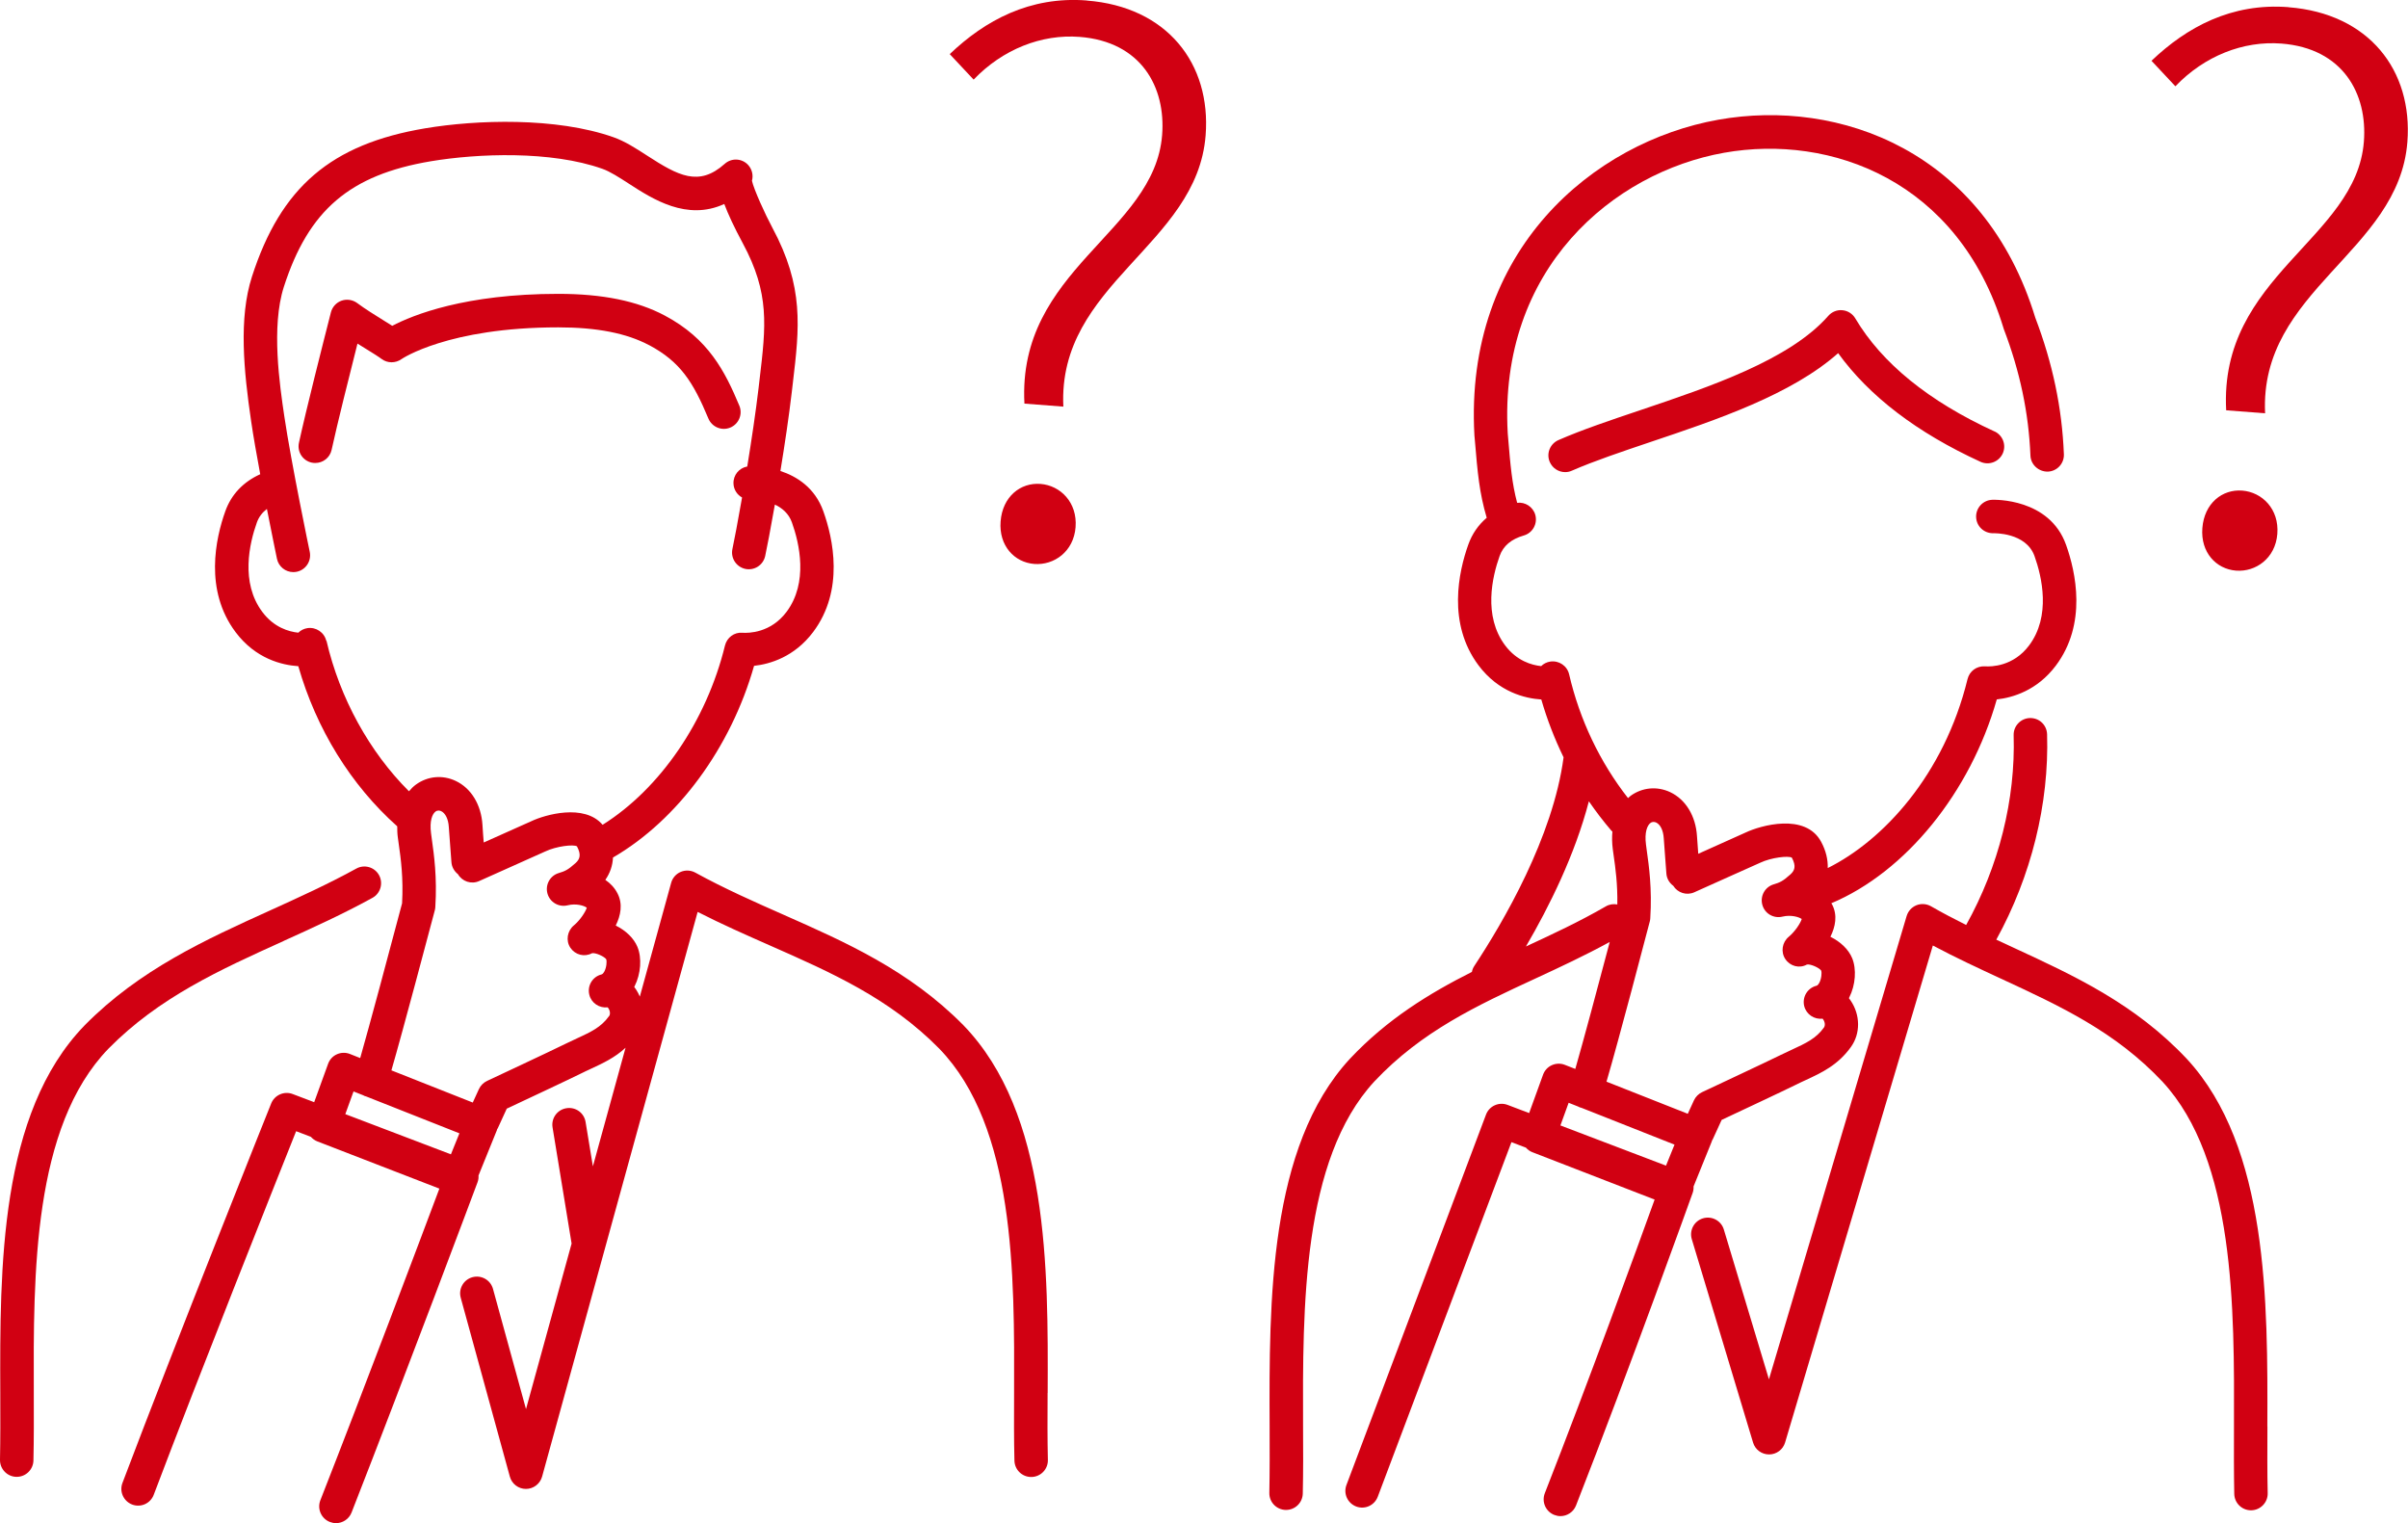<?xml version="1.0" encoding="UTF-8"?>
<svg id="_レイヤー_2" data-name="レイヤー 2" xmlns="http://www.w3.org/2000/svg" viewBox="0 0 342.74 216.76">
  <defs>
    <style>
      .cls-1 {
        fill: #d10012;
      }
    </style>
  </defs>
  <g id="_レイヤー_6" data-name="レイヤー 6">
    <g>
      <g>
        <path class="cls-1" d="M322.72,203c.06-17.7.14-39.74-11.44-52.28-7.36-7.84-16.06-11.86-24.47-15.75-.88-.41-1.78-.82-2.67-1.24,4.97-9.03,7.53-19.33,7.23-29.23-.04-1.31-1.1-2.34-2.45-2.31-1.31.04-2.35,1.14-2.31,2.45.28,9.13-2.11,18.66-6.76,27-1.68-.84-3.35-1.71-5-2.66-.63-.36-1.4-.42-2.07-.15-.68.27-1.19.84-1.4,1.53l-19.6,65.94-6.42-21.32c-.38-1.26-1.71-1.97-2.97-1.59-1.26.38-1.97,1.71-1.59,2.97l8.72,28.94c.3,1.01,1.23,1.69,2.28,1.69h0c1.05,0,1.98-.69,2.28-1.7l21.03-70.73c3.26,1.74,6.53,3.25,9.72,4.73,8.36,3.87,16.26,7.52,22.98,14.67,10.3,11.16,10.22,32.15,10.16,49.02-.01,3.4-.02,6.61.04,9.63.03,1.3,1.09,2.33,2.38,2.33.02,0,.04,0,.05,0,1.31-.03,2.36-1.12,2.33-2.43-.07-2.96-.05-6.14-.04-9.51Z"/>
        <path class="cls-1" d="M283.88,61.4c-9.35-4.29-16.02-9.7-19.81-16.09-.39-.66-1.07-1.09-1.83-1.16-.76-.08-1.51.23-2.01.8-5.5,6.27-16.81,10.07-26.78,13.43-4.25,1.43-8.27,2.78-11.63,4.25-1.21.53-1.76,1.93-1.23,3.13.39.89,1.27,1.43,2.18,1.43.32,0,.64-.06.95-.2,3.16-1.38,7.09-2.7,11.24-4.1,9.44-3.17,20.01-6.73,26.67-12.63,4.43,6.13,11.23,11.32,20.26,15.46,1.19.55,2.61.02,3.16-1.17.55-1.2.02-2.61-1.17-3.16Z"/>
        <path class="cls-1" d="M241.04,168.88l2.6-6.42s.03-.1.04-.15c.03-.06.08-.1.1-.16l1.27-2.77c2.31-1.08,8.89-4.17,10.46-4.95.51-.26,1.02-.49,1.51-.72,2.25-1.04,4.58-2.12,6.44-4.72,1.36-1.9,1.34-4.55-.05-6.59-.08-.12-.17-.24-.25-.35.02-.03.03-.06.05-.09.9-1.78,1.06-4.04.41-5.61-.51-1.22-1.63-2.31-3.09-3.03.71-1.43,1.03-3.06.26-4.56-.04-.07-.08-.14-.13-.21,10.59-4.46,19.79-15.78,23.55-29.01,2.28-.25,5.74-1.27,8.4-4.8,4.48-5.96,2.84-13.33,1.46-17.2-2.37-6.65-10.19-6.42-10.51-6.41-1.31.05-2.34,1.16-2.29,2.47.05,1.31,1.13,2.32,2.47,2.29.04,0,4.63-.14,5.84,3.25,1.06,2.96,2.36,8.55-.78,12.73-2.24,2.98-5.38,3.03-6.28,2.96-1.19-.06-2.19.69-2.47,1.81-3.34,13.65-12,22.97-19.9,26.9.04-1.2-.26-2.47-.93-3.72-2.24-4.2-8.68-2.32-10.73-1.35-.1.04-1.88.84-4.21,1.89l-2.56,1.15c-.06-.78-.13-1.62-.18-2.5-.18-2.89-1.61-5.23-3.81-6.27-1.88-.88-3.98-.68-5.64.52-.13.1-.25.21-.37.32-3.99-5.1-6.88-11.14-8.38-17.61-.28-1.21-1.44-1.99-2.67-1.82-.51.08-.97.31-1.31.65-1.35-.14-3.47-.74-5.13-2.95-3.14-4.18-1.84-9.77-.78-12.73.52-1.44,1.64-2.39,3.44-2.91,1.26-.36,1.99-1.68,1.63-2.95-.33-1.14-1.44-1.84-2.58-1.7-.73-2.76-.95-5.23-1.29-9.31l-.05-.6c-1.32-23.43,15.04-37.11,30.8-39.91,15.19-2.7,33.37,3.97,39.76,24.94.02.05.03.1.05.16,2.3,6.03,3.54,11.92,3.79,18,.05,1.31,1.19,2.31,2.48,2.28,1.31-.05,2.34-1.16,2.28-2.48-.26-6.58-1.6-12.94-4.07-19.43-7.25-23.71-27.88-31.24-45.12-28.17-17.76,3.16-36.2,18.54-34.71,44.94l.06.66c.39,4.66.64,7.49,1.69,11.05-1.19,1.01-2.08,2.29-2.62,3.81-1.38,3.86-3.02,11.23,1.46,17.2,2.86,3.81,6.63,4.7,8.93,4.85.82,2.85,1.89,5.6,3.17,8.23,0,0,0,0,0,0-1.5,11.36-8.61,23.49-12.71,29.7-.17.26-.29.55-.34.84-6.07,3.06-12.06,6.72-17.37,12.37-11.57,12.53-11.49,34.57-11.42,52.27.01,3.37.02,6.55-.04,9.5-.03,1.31,1.01,2.4,2.33,2.43.02,0,.04,0,.05,0,1.29,0,2.35-1.03,2.38-2.33.07-3.02.06-6.23.04-9.63-.06-16.87-.14-37.87,10.14-49.01,6.73-7.16,14.63-10.82,23-14.69,3.44-1.59,6.99-3.25,10.51-5.17-1.71,6.48-3.79,14.21-4.9,18.07l-1.48-.58c-.6-.24-1.27-.22-1.85.04-.59.26-1.04.75-1.26,1.36l-1.98,5.46-3.06-1.16c-.59-.23-1.25-.21-1.83.05-.58.26-1.03.74-1.25,1.33,0,0-12.21,32.44-19.86,52.7-.47,1.23.15,2.6,1.38,3.07,1.23.47,2.6-.15,3.07-1.38,6.45-17.07,16.14-42.79,19.03-50.47l2.06.78c.25.28.55.51.92.65l17.4,6.74c-2.46,6.82-9.44,26-15.63,41.79-.48,1.22.12,2.61,1.35,3.09.29.11.58.17.87.17.95,0,1.85-.57,2.22-1.51,7.65-19.52,16.51-44.23,16.6-44.48.11-.31.15-.63.13-.94ZM217.19,134.7c3.29-5.62,6.98-13.04,8.96-20.66.99,1.44,2.05,2.83,3.18,4.15.05.06.11.11.17.16-.07.78-.06,1.6.05,2.47l.13.95c.25,1.74.57,4.03.52,6.95-.54-.1-1.12-.03-1.63.27-3.74,2.16-7.61,3.97-11.38,5.71ZM234.82,131.15c.04-.15.06-.3.07-.45.27-4.22-.19-7.46-.49-9.6l-.12-.9c-.23-1.76.18-2.74.64-3.08.3-.22.6-.15.81-.06.61.29,1.01,1.13,1.08,2.25.06.96.13,1.86.2,2.71.06.81.12,1.56.17,2.26.04.74.43,1.38.98,1.78.62,1,1.89,1.42,2.99.93l5.1-2.29q4.26-1.91,4.27-1.91c1.59-.76,4.05-1.03,4.52-.73.66,1.23.39,1.85-.21,2.39-1.1.99-1.52,1.15-2.38,1.41-1.24.37-1.95,1.66-1.61,2.91s1.61,1.99,2.87,1.68c1.2-.29,2.34.05,2.74.34-.18.59-.95,1.78-1.84,2.52-.95.78-1.18,2.17-.49,3.19s2,1.36,3.07.77c.51-.11,1.8.48,2.04.88.08.26.05,1.11-.29,1.74-.09.16-.23.36-.4.4-1.28.32-2.05,1.61-1.74,2.89.3,1.19,1.44,1.94,2.62,1.79.1.11.23.32.29.59.04.19.05.45-.09.66-1.13,1.58-2.57,2.24-4.56,3.16-.54.25-1.09.5-1.65.78-1.82.91-11.05,5.22-11.14,5.27-.51.24-.92.65-1.16,1.16l-.88,1.92-11.57-4.57c1.77-6.02,5.65-20.84,6.16-22.8ZM223.26,156.94l1.36.54c.07.04.14.08.22.11.08.03.16.05.25.07l13.25,5.24-1.21,2.99-15.03-5.72,1.17-3.23Z"/>
        <path class="cls-1" d="M319.14,69.82c-2.82-.22-5.4,1.79-5.67,5.34-.27,3.45,1.96,5.83,4.79,6.05,2.82.22,5.61-1.77,5.88-5.22.28-3.55-2.17-5.95-4.99-6.17Z"/>
        <path class="cls-1" d="M325.76,1.02c-8.15-.64-14.53,2.86-19.53,7.63l3.4,3.63c4.12-4.31,9.66-6.5,15.09-6.08,8.78.68,12.27,7.16,11.74,13.96-1.08,13.9-20.63,19.11-19.6,38.23l5.54.43c-.84-17.52,19.03-22.92,20.25-38.6.8-10.24-5.51-18.31-16.91-19.19Z"/>
      </g>
      <g>
        <path class="cls-1" d="M149.12,198.23c.07-17.72.15-39.77-11.99-52.32-7.71-7.82-16.81-11.84-25.61-15.73-4.14-1.83-8.42-3.72-12.55-5.99-.64-.35-1.4-.39-2.07-.11-.67.28-1.18.86-1.37,1.56l-4.46,16.19c-.15-.35-.33-.7-.55-1.03-.08-.12-.17-.23-.25-.34.02-.03.03-.06.05-.09.9-1.78,1.06-4.04.41-5.61-.51-1.23-1.63-2.32-3.09-3.04.71-1.43,1.03-3.06.26-4.56-.41-.81-1.02-1.45-1.74-1.94.67-.96,1.04-2.04,1.09-3.18,9.22-5.35,16.77-15.63,20.08-27.28,2.28-.25,5.74-1.27,8.4-4.8,4.49-5.97,2.84-13.34,1.46-17.2-1.2-3.37-3.8-4.97-6.11-5.73.61-3.72,1.21-7.73,1.62-11.24l.15-1.28c.94-7.94,1.62-13.67-2.93-22.13-1.02-1.9-2.61-5.4-2.89-6.65.21-.77.03-1.63-.55-2.26-.88-.95-2.36-1.02-3.33-.15-3.68,3.29-6.6,1.7-11.05-1.18-1.62-1.05-3.16-2.04-4.78-2.61-8.16-2.88-19.53-2.49-26.79-1.27-13.41,2.25-20.56,8.37-24.67,21.12-1.9,5.9-1.17,13.38-.11,20.59.31,2.13.79,4.82,1.29,7.52-2.41,1.09-4.12,2.88-4.97,5.27-1.38,3.86-3.02,11.23,1.46,17.2,2.86,3.81,6.62,4.7,8.93,4.85,2.56,8.95,7.5,16.93,14.08,22.79,0,.52.01,1.06.09,1.61l.13.95c.29,2.02.67,4.78.47,8.4-1.85,6.99-4.63,17.37-5.96,22.02l-1.46-.58c-.6-.24-1.27-.22-1.85.04-.59.26-1.04.75-1.26,1.36l-1.98,5.46-3.06-1.16c-1.2-.46-2.57.13-3.06,1.34-.14.34-13.59,33.96-21.17,54.01-.47,1.23.16,2.6,1.38,3.07,1.23.47,2.61-.15,3.07-1.38,6.45-17.05,17.16-43.96,20.27-51.75l2.1.8c.25.28.55.51.92.65l17.37,6.72c-2.72,7.26-10.68,28.39-16.94,44.35-.48,1.22.12,2.61,1.35,3.09.29.11.58.17.87.17.95,0,1.85-.57,2.22-1.51,7.64-19.51,17.83-46.72,17.93-47,.12-.32.16-.65.14-.97l2.61-6.43s.03-.1.04-.15c.03-.06.08-.1.1-.16l1.27-2.77c2.31-1.08,8.89-4.17,10.46-4.95.51-.26,1.02-.49,1.51-.72,1.68-.78,3.4-1.57,4.94-3l-4.65,16.88-1.04-6.31c-.21-1.3-1.43-2.18-2.74-1.96-1.3.21-2.18,1.44-1.96,2.74l2.71,16.52-6.49,23.56-4.7-17.11c-.35-1.27-1.66-2.01-2.93-1.66-1.27.35-2.01,1.66-1.66,2.93l6.99,25.45c.28,1.03,1.22,1.75,2.29,1.75h0c1.07,0,2.01-.72,2.3-1.75l22.14-80.37c3.44,1.76,6.9,3.28,10.27,4.77,8.78,3.87,17.07,7.53,24.13,14.7,10.79,11.15,10.7,32.12,10.64,48.98-.01,3.4-.03,6.61.05,9.64.03,1.3,1.09,2.33,2.38,2.33.02,0,.04,0,.06,0,1.31-.03,2.36-1.12,2.32-2.44-.07-2.96-.06-6.14-.04-9.51ZM46.44,91.21c-.28-1.21-1.45-1.99-2.67-1.82-.51.08-.97.31-1.31.65-1.35-.14-3.47-.74-5.12-2.95-3.14-4.18-1.84-9.77-.78-12.73.28-.79.77-1.42,1.43-1.93.75,3.81,1.38,6.84,1.43,7.09.23,1.12,1.22,1.9,2.33,1.9.16,0,.32-.02.49-.05,1.29-.27,2.11-1.53,1.85-2.82-.03-.13-2.65-12.72-3.62-19.29-.66-4.46-1.89-12.77-.07-18.43,3.52-10.93,9.39-15.94,20.92-17.88,6.69-1.12,17.1-1.52,24.41,1.07,1.09.38,2.4,1.23,3.78,2.12,3.4,2.2,8.25,5.33,13.58,2.89.54,1.44,1.38,3.26,2.64,5.6,3.84,7.13,3.29,11.72,2.39,19.31l-.15,1.29c-.4,3.39-1,7.41-1.61,11.16-1.15.2-2.01,1.22-1.96,2.43.03.86.52,1.59,1.22,1.98-.6,3.44-1.13,6.21-1.37,7.32-.28,1.28.53,2.55,1.82,2.84,1.29.28,2.55-.53,2.84-1.82.23-1.04.76-3.82,1.38-7.33,1.01.47,1.97,1.25,2.43,2.55,1.06,2.96,2.36,8.55-.78,12.73-2.25,2.99-5.38,3.02-6.28,2.96-1.16-.1-2.19.69-2.47,1.81-2.63,10.76-9.23,20.38-17.42,25.52-2.61-3.07-8.25-1.41-10.1-.53,0,0-.69.31-1.77.79l-5.05,2.26c-.06-.78-.13-1.61-.18-2.5-.18-2.89-1.61-5.23-3.82-6.27-1.87-.88-3.98-.68-5.64.52-.38.27-.7.6-1,.96-5.62-5.6-9.85-13.26-11.74-21.42ZM64.18,164.28l-15.03-5.72,1.17-3.23,1.39.55c.06.03.12.07.19.1.07.03.14.04.21.06l13.28,5.25-1.21,2.99ZM86.68,144.62c-1.13,1.58-2.57,2.24-4.56,3.16-.54.25-1.09.5-1.65.78-1.82.91-11.05,5.23-11.14,5.27-.51.24-.92.65-1.16,1.16l-.88,1.92-11.58-4.58c1.65-5.69,5.33-19.58,6.18-22.79.04-.15.06-.3.07-.46.27-4.22-.19-7.46-.49-9.6l-.12-.9c-.23-1.76.18-2.74.64-3.08.3-.22.6-.15.8-.06.61.29,1.02,1.13,1.09,2.25.06.96.13,1.86.2,2.71.06.81.12,1.56.17,2.26.04.72.41,1.34.93,1.75.6,1.04,1.9,1.48,3.02.98l9.4-4.21c1.59-.76,4.05-1.04,4.52-.73.66,1.23.39,1.85-.21,2.39-1.1.99-1.52,1.15-2.38,1.41-1.24.37-1.95,1.66-1.61,2.91.34,1.24,1.61,1.99,2.87,1.68,1.2-.3,2.34.04,2.73.34-.18.59-.95,1.78-1.84,2.52-.94.78-1.18,2.17-.49,3.19.69,1.01,2,1.35,3.07.77.51-.11,1.8.48,2.04.88.08.26.05,1.11-.29,1.74-.09.16-.23.36-.4.4,0,0,0,0,0,0-1.28.32-2.05,1.61-1.73,2.89.29,1.19,1.43,1.93,2.62,1.79.1.11.23.32.29.59.04.19.05.45-.09.66Z"/>
        <path class="cls-1" d="M40.37,133.91c4.16-1.88,8.46-3.83,12.64-6.13,1.15-.63,1.57-2.08.94-3.23-.63-1.15-2.08-1.57-3.23-.94-4.01,2.21-8.23,4.12-12.3,5.97-9.12,4.13-18.56,8.41-26.38,16.35C-.11,158.46-.02,180.51.04,198.23c.01,3.37.02,6.55-.04,9.51-.03,1.31,1.01,2.41,2.32,2.44.02,0,.04,0,.06,0,1.29,0,2.35-1.03,2.38-2.33.07-3.02.06-6.24.05-9.64-.06-16.85-.15-37.83,10.62-48.96,7.18-7.29,15.81-11.2,24.94-15.33Z"/>
        <path class="cls-1" d="M92.38,49.11c4.46,2.37,6.28,5.26,8.45,10.46.51,1.21,1.9,1.79,3.12,1.28,1.21-.51,1.79-1.9,1.28-3.12-2.04-4.87-4.38-9.51-10.61-12.82-3.91-2.08-8.87-3.09-15.16-3.09-13.25,0-20.69,3.01-23.63,4.55-.36-.23-.76-.47-1.17-.73-1.27-.79-2.71-1.68-3.82-2.51-.64-.47-1.47-.6-2.22-.34-.75.26-1.32.89-1.52,1.66-1.14,4.46-3.5,13.75-4.55,18.56-.28,1.29.53,2.55,1.82,2.83.17.04.34.05.51.05,1.1,0,2.08-.76,2.32-1.87.82-3.75,2.47-10.34,3.68-15.12.43.27.86.54,1.27.79.89.55,1.73,1.07,2.18,1.41.82.61,1.96.61,2.8.02.06-.05,6.65-4.53,22.33-4.53,5.49,0,9.72.83,12.92,2.53Z"/>
        <path class="cls-1" d="M154.71.07c-8.15-.64-14.53,2.86-19.53,7.63l3.4,3.63c4.12-4.31,9.66-6.5,15.09-6.08,8.78.68,12.27,7.16,11.74,13.96-1.08,13.9-20.63,19.11-19.6,38.23l5.54.43c-.84-17.52,19.03-22.92,20.25-38.6.8-10.24-5.51-18.31-16.91-19.19Z"/>
        <path class="cls-1" d="M148.09,68.87c-2.82-.22-5.4,1.79-5.67,5.34-.27,3.45,1.96,5.83,4.79,6.05,2.82.22,5.61-1.77,5.88-5.22.28-3.55-2.17-5.95-4.99-6.17Z"/>
      </g>
    </g>
  </g>
</svg>